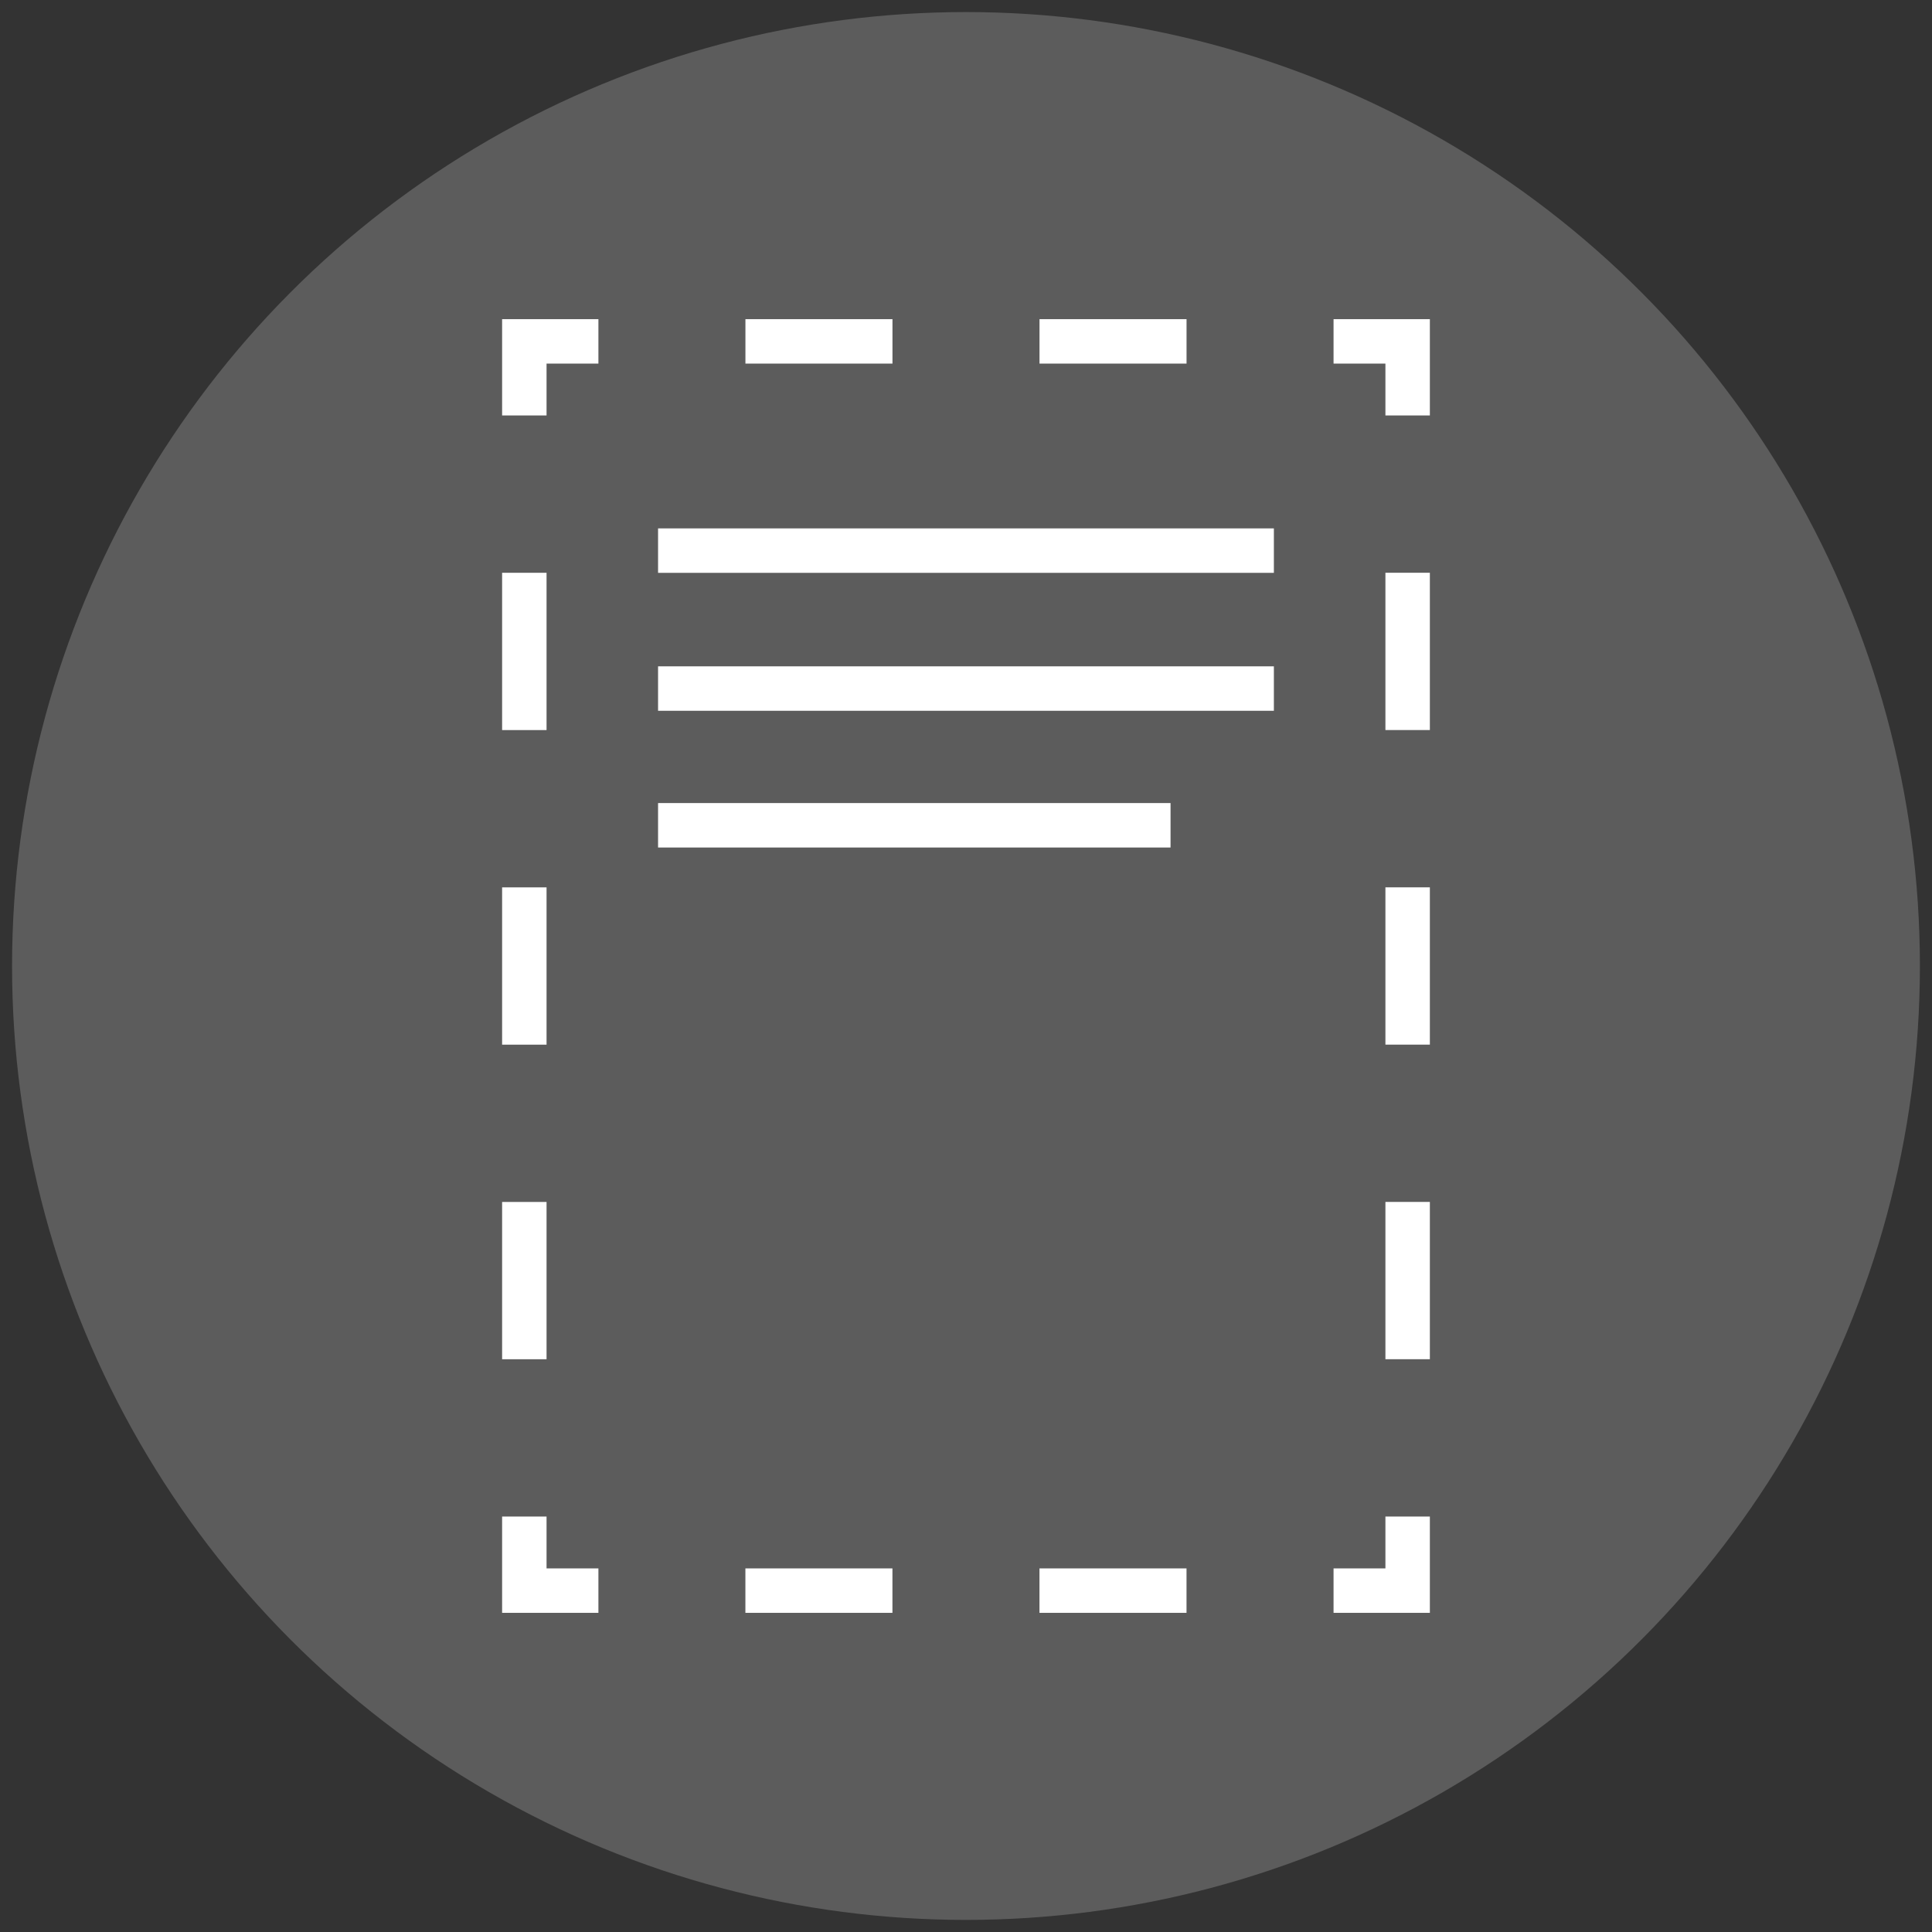 <svg xmlns="http://www.w3.org/2000/svg" id="Layer_2" data-name="Layer 2" viewBox="0 0 65.197 65.197"><rect x="0" y="0" width="65.197" height="65.197" fill="#333333" stroke="none"/><defs><style>      .cls-1 {        fill: #fff;        opacity: .2;        stroke-width: 0px;      }      .cls-2 {        stroke-dasharray: 0 0 5.308 5.308;      }      .cls-2, .cls-3, .cls-4 {        fill: none;        stroke: #fff;        stroke-miterlimit: 10;        stroke-width: 1.5px;      }      .cls-3 {        stroke-dasharray: 0 0 4.962 4.962;      }    </style></defs><circle class="cls-1" cx="32.598" cy="32.598" r="32.191"></circle><g><g><line class="cls-4" x1="22.207" y1="18.581" x2="42.988" y2="18.581"></line><line class="cls-4" x1="22.207" y1="23.236" x2="42.988" y2="23.236"></line><line class="cls-4" x1="22.207" y1="27.85" x2="39.501" y2="27.85"></line></g><g><polyline class="cls-4" points="45.002 11.52 47.502 11.52 47.502 14.02"></polyline><line class="cls-2" x1="47.502" y1="19.328" x2="47.502" y2="48.523"></line><polyline class="cls-4" points="47.502 51.177 47.502 53.677 45.002 53.677"></polyline><line class="cls-3" x1="40.04" y1="53.677" x2="22.675" y2="53.677"></line><polyline class="cls-4" points="20.194 53.677 17.694 53.677 17.694 51.177"></polyline><line class="cls-2" x1="17.694" y1="45.869" x2="17.694" y2="16.674"></line><polyline class="cls-4" points="17.694 14.02 17.694 11.52 20.194 11.52"></polyline><line class="cls-3" x1="25.155" y1="11.52" x2="42.521" y2="11.52"></line></g></g></svg>